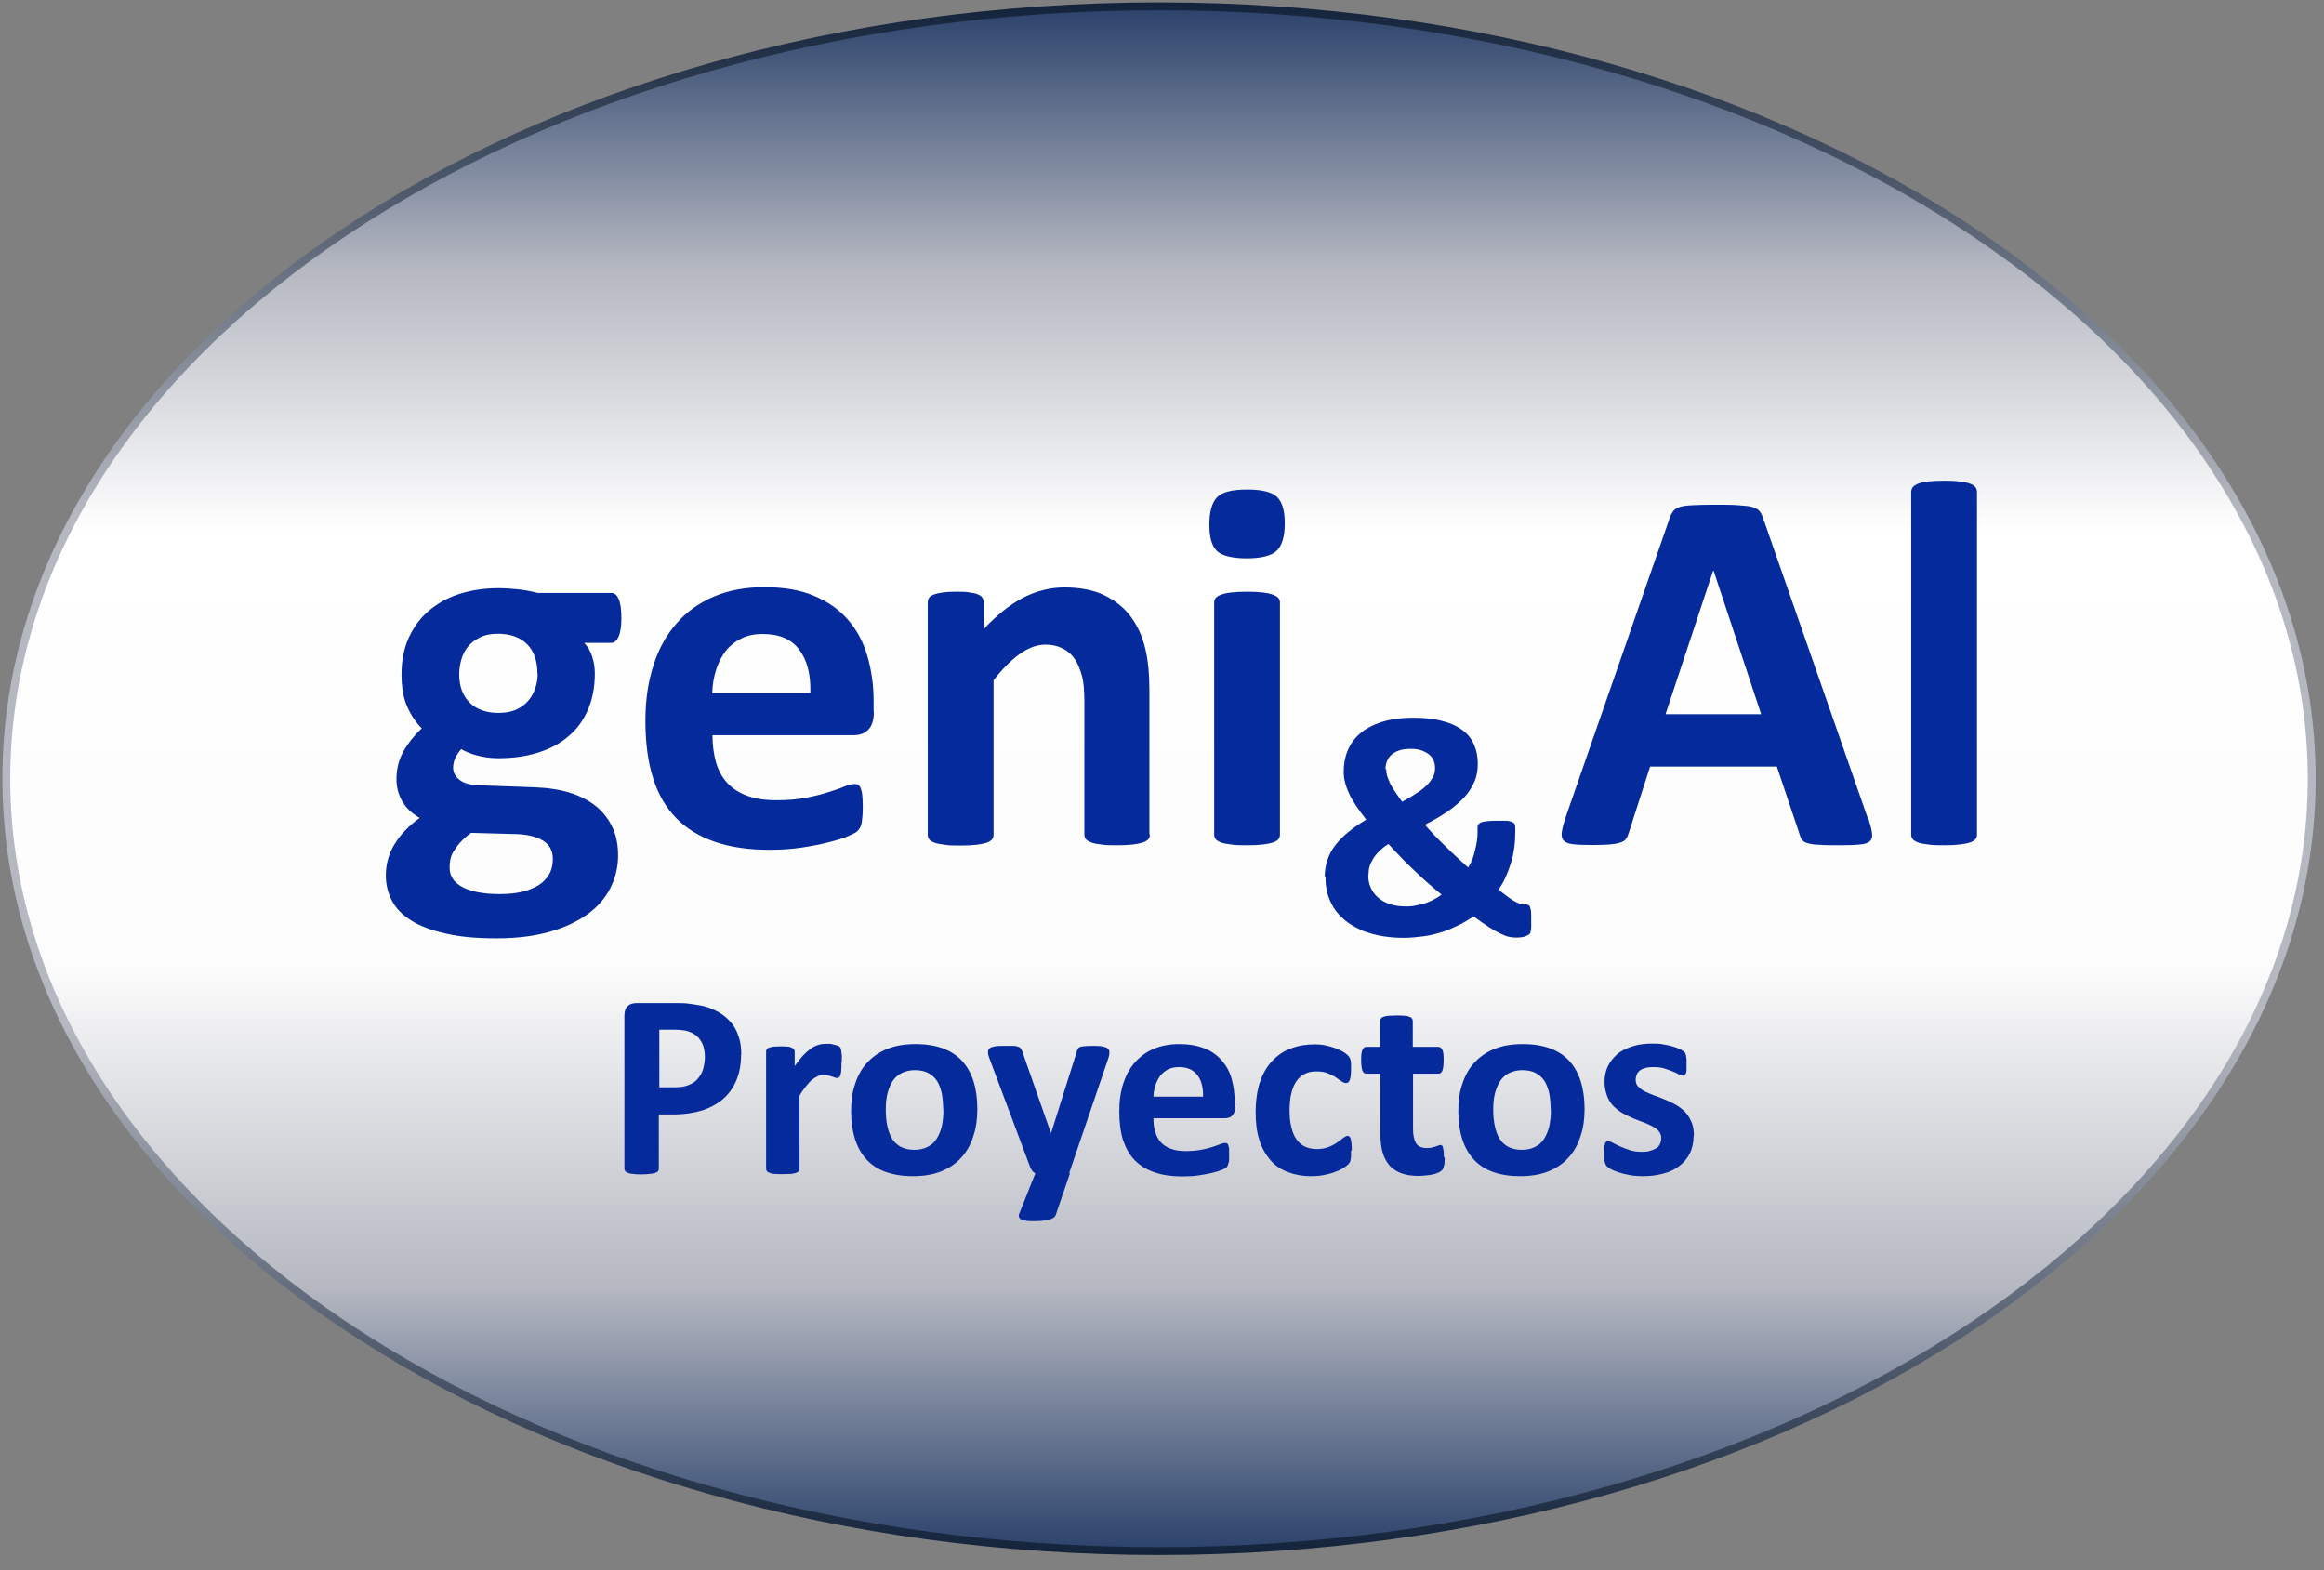 <svg xmlns="http://www.w3.org/2000/svg" width="148" height="100" viewBox="0 0 148 100" fill="none"><rect x="0" y="0" width="148" height="100" fill="#808080" stroke="none"/><g clip-path="url(#clip0_6006_1262)"><path d="M73.81 98.784C114.352 98.784 147.217 76.76 147.217 49.593C147.217 22.426 114.352 0.403 73.81 0.403C33.268 0.403 0.403 22.426 0.403 49.593C0.403 76.76 33.268 98.784 73.81 98.784Z" fill="url(#paint0_linear_6006_1262)" stroke="url(#paint1_linear_6006_1262)" stroke-width="0.5" stroke-miterlimit="10"></path><path d="M39.572 39.378C39.572 39.91 39.507 40.297 39.394 40.554C39.265 40.812 39.12 40.941 38.943 40.941H37.203C37.445 41.199 37.622 41.505 37.719 41.843C37.831 42.182 37.88 42.536 37.88 42.891C37.88 43.761 37.735 44.518 37.445 45.195C37.155 45.871 36.752 46.435 36.204 46.886C35.672 47.354 35.028 47.692 34.255 47.934C33.497 48.175 32.659 48.288 31.725 48.288C31.242 48.288 30.79 48.224 30.372 48.111C29.936 47.998 29.614 47.853 29.372 47.708C29.244 47.853 29.115 48.031 29.018 48.224C28.921 48.417 28.857 48.643 28.857 48.884C28.857 49.207 29.002 49.465 29.276 49.674C29.55 49.883 29.953 49.996 30.468 50.012L34.061 50.141C34.899 50.173 35.656 50.286 36.317 50.496C36.977 50.705 37.525 50.995 37.977 51.366C38.428 51.736 38.766 52.187 39.008 52.703C39.249 53.219 39.362 53.815 39.362 54.475C39.362 55.2 39.201 55.893 38.879 56.538C38.556 57.182 38.073 57.746 37.429 58.213C36.784 58.681 35.978 59.067 35.012 59.341C34.045 59.615 32.917 59.76 31.612 59.76C30.307 59.76 29.276 59.663 28.39 59.454C27.503 59.261 26.762 58.987 26.198 58.632C25.634 58.278 25.216 57.859 24.958 57.359C24.7 56.86 24.571 56.328 24.571 55.748C24.571 55.378 24.619 55.039 24.716 54.701C24.813 54.363 24.942 54.056 25.135 53.75C25.328 53.444 25.538 53.154 25.812 52.88C26.086 52.606 26.376 52.332 26.73 52.091C26.263 51.833 25.892 51.495 25.634 51.06C25.377 50.624 25.248 50.141 25.248 49.626C25.248 48.965 25.393 48.385 25.699 47.837C26.005 47.305 26.392 46.822 26.859 46.387C26.472 46 26.166 45.533 25.924 44.985C25.683 44.438 25.57 43.761 25.57 42.955C25.57 42.085 25.715 41.328 26.021 40.635C26.327 39.958 26.746 39.378 27.294 38.911C27.842 38.444 28.486 38.073 29.244 37.831C30.001 37.59 30.823 37.461 31.725 37.461C32.192 37.461 32.627 37.493 33.062 37.541C33.481 37.59 33.884 37.67 34.255 37.767H38.943C39.136 37.767 39.282 37.896 39.394 38.138C39.507 38.379 39.572 38.798 39.572 39.362V39.378ZM35.205 54.701C35.205 54.201 35.012 53.815 34.609 53.557C34.206 53.299 33.658 53.154 32.966 53.122L30.001 53.041C29.711 53.251 29.485 53.46 29.308 53.654C29.131 53.847 29.002 54.04 28.889 54.218C28.776 54.395 28.712 54.572 28.68 54.733C28.648 54.894 28.631 55.072 28.631 55.249C28.631 55.797 28.905 56.215 29.469 56.505C30.033 56.795 30.823 56.941 31.838 56.941C32.466 56.941 32.998 56.876 33.433 56.747C33.868 56.618 34.206 56.457 34.48 56.248C34.738 56.038 34.931 55.797 35.044 55.539C35.157 55.281 35.205 55.007 35.205 54.717V54.701ZM34.222 42.875C34.222 42.085 33.997 41.457 33.562 41.022C33.127 40.587 32.498 40.361 31.693 40.361C31.29 40.361 30.919 40.425 30.613 40.571C30.307 40.715 30.049 40.893 29.84 41.135C29.63 41.376 29.485 41.65 29.389 41.972C29.292 42.294 29.244 42.617 29.244 42.955C29.244 43.712 29.469 44.309 29.904 44.744C30.339 45.179 30.968 45.404 31.741 45.404C32.16 45.404 32.531 45.34 32.837 45.211C33.143 45.082 33.401 44.889 33.61 44.663C33.819 44.438 33.965 44.163 34.077 43.857C34.19 43.551 34.238 43.229 34.238 42.907L34.222 42.875Z" fill="#052A9C"></path><path d="M55.651 45.324C55.651 45.839 55.539 46.21 55.313 46.452C55.088 46.693 54.782 46.822 54.379 46.822H45.372C45.372 47.45 45.453 48.031 45.597 48.546C45.742 49.062 45.984 49.497 46.306 49.851C46.629 50.206 47.048 50.48 47.563 50.673C48.079 50.866 48.691 50.963 49.416 50.963C50.141 50.963 50.786 50.915 51.334 50.802C51.881 50.705 52.365 50.576 52.767 50.447C53.17 50.318 53.509 50.206 53.766 50.093C54.024 49.98 54.25 49.932 54.411 49.932C54.508 49.932 54.588 49.948 54.653 49.996C54.717 50.028 54.782 50.109 54.814 50.206C54.846 50.302 54.894 50.447 54.91 50.624C54.926 50.802 54.943 51.044 54.943 51.317C54.943 51.559 54.943 51.769 54.926 51.946C54.91 52.123 54.894 52.268 54.878 52.381C54.862 52.51 54.83 52.606 54.782 52.687C54.733 52.767 54.685 52.848 54.604 52.929C54.54 53.009 54.33 53.106 54.008 53.251C53.686 53.396 53.283 53.509 52.784 53.638C52.284 53.766 51.72 53.879 51.076 53.976C50.431 54.072 49.755 54.121 49.013 54.121C47.692 54.121 46.548 53.96 45.549 53.621C44.566 53.283 43.728 52.784 43.068 52.107C42.407 51.43 41.908 50.576 41.586 49.545C41.263 48.514 41.102 47.305 41.102 45.92C41.102 44.534 41.279 43.422 41.618 42.359C41.956 41.296 42.456 40.409 43.116 39.668C43.761 38.927 44.566 38.379 45.501 37.977C46.435 37.59 47.483 37.396 48.659 37.396C49.9 37.396 50.963 37.574 51.833 37.944C52.719 38.315 53.428 38.814 53.992 39.459C54.556 40.103 54.975 40.877 55.233 41.763C55.49 42.649 55.635 43.616 55.635 44.647V45.307L55.651 45.324ZM51.607 44.131C51.64 42.955 51.398 42.037 50.898 41.376C50.399 40.699 49.626 40.377 48.562 40.377C48.031 40.377 47.563 40.474 47.176 40.683C46.79 40.877 46.452 41.151 46.194 41.489C45.936 41.827 45.742 42.23 45.597 42.681C45.453 43.132 45.372 43.632 45.356 44.147H51.591L51.607 44.131Z" fill="#052A9C"></path><path d="M73.23 53.154C73.23 53.267 73.198 53.364 73.133 53.444C73.069 53.525 72.956 53.589 72.795 53.654C72.634 53.702 72.424 53.75 72.15 53.782C71.876 53.815 71.538 53.831 71.151 53.831C70.765 53.831 70.394 53.831 70.136 53.782C69.862 53.75 69.653 53.718 69.492 53.654C69.331 53.589 69.218 53.525 69.154 53.444C69.089 53.364 69.057 53.267 69.057 53.154V44.711C69.057 43.986 69.009 43.422 68.896 43.02C68.783 42.617 68.638 42.262 68.445 41.972C68.251 41.682 67.993 41.457 67.671 41.296C67.349 41.134 66.995 41.054 66.576 41.054C66.044 41.054 65.512 41.247 64.964 41.634C64.417 42.021 63.853 42.584 63.273 43.326V53.17C63.273 53.283 63.24 53.38 63.176 53.46C63.111 53.541 62.999 53.605 62.838 53.67C62.676 53.718 62.467 53.766 62.193 53.799C61.919 53.831 61.597 53.847 61.178 53.847C60.759 53.847 60.437 53.847 60.163 53.799C59.905 53.766 59.68 53.734 59.519 53.67C59.357 53.605 59.245 53.541 59.18 53.46C59.116 53.38 59.083 53.283 59.083 53.17V38.363C59.083 38.25 59.116 38.154 59.164 38.073C59.212 37.993 59.325 37.928 59.47 37.864C59.615 37.815 59.792 37.767 60.018 37.735C60.243 37.703 60.533 37.686 60.872 37.686C61.21 37.686 61.516 37.686 61.758 37.735C61.984 37.767 62.177 37.799 62.29 37.864C62.419 37.912 62.515 37.993 62.564 38.073C62.612 38.154 62.644 38.25 62.644 38.363V40.071C63.466 39.185 64.288 38.524 65.142 38.073C65.996 37.638 66.866 37.413 67.784 37.413C68.783 37.413 69.637 37.574 70.33 37.912C71.023 38.25 71.587 38.702 72.005 39.265C72.424 39.829 72.747 40.506 72.924 41.263C73.117 42.021 73.198 42.939 73.198 44.019V53.154H73.23Z" fill="#052A9C"></path><path d="M81.818 33.336C81.818 34.174 81.641 34.754 81.302 35.076C80.964 35.398 80.319 35.56 79.401 35.56C78.483 35.56 77.822 35.398 77.5 35.092C77.177 34.786 77.016 34.222 77.016 33.417C77.016 32.611 77.177 31.999 77.516 31.66C77.854 31.322 78.499 31.177 79.433 31.177C80.368 31.177 80.996 31.338 81.318 31.644C81.657 31.967 81.818 32.514 81.818 33.336ZM81.512 53.154C81.512 53.267 81.479 53.364 81.415 53.444C81.35 53.525 81.238 53.589 81.077 53.654C80.915 53.702 80.706 53.75 80.432 53.782C80.158 53.815 79.836 53.831 79.417 53.831C78.998 53.831 78.676 53.831 78.402 53.782C78.144 53.75 77.919 53.718 77.757 53.654C77.596 53.589 77.484 53.525 77.419 53.444C77.355 53.364 77.323 53.267 77.323 53.154V38.379C77.323 38.267 77.355 38.17 77.419 38.089C77.484 38.009 77.596 37.928 77.757 37.88C77.919 37.815 78.128 37.767 78.402 37.735C78.676 37.703 78.998 37.686 79.417 37.686C79.836 37.686 80.158 37.703 80.432 37.735C80.69 37.767 80.915 37.815 81.077 37.88C81.238 37.944 81.35 38.009 81.415 38.089C81.479 38.17 81.512 38.267 81.512 38.379V53.154Z" fill="#052A9C"></path><path d="M118.972 52.091C119.101 52.494 119.182 52.8 119.214 53.041C119.246 53.267 119.214 53.444 119.085 53.573C118.956 53.686 118.747 53.766 118.441 53.782C118.135 53.815 117.7 53.831 117.168 53.831C116.636 53.831 116.169 53.831 115.847 53.799C115.524 53.799 115.299 53.75 115.122 53.702C114.944 53.654 114.832 53.589 114.767 53.492C114.703 53.412 114.638 53.283 114.606 53.138L113.156 48.82H105.084L103.73 53.025C103.682 53.186 103.634 53.315 103.553 53.412C103.489 53.525 103.36 53.605 103.199 53.654C103.038 53.718 102.812 53.75 102.522 53.782C102.232 53.799 101.845 53.815 101.362 53.815C100.846 53.815 100.46 53.799 100.17 53.766C99.879 53.734 99.686 53.654 99.573 53.525C99.461 53.396 99.428 53.219 99.461 52.993C99.493 52.767 99.573 52.445 99.702 52.059L106.324 33.014C106.389 32.821 106.469 32.675 106.55 32.563C106.631 32.45 106.776 32.353 106.969 32.289C107.162 32.224 107.436 32.192 107.775 32.176C108.113 32.16 108.564 32.144 109.128 32.144C109.772 32.144 110.304 32.144 110.691 32.176C111.078 32.208 111.384 32.224 111.593 32.289C111.803 32.353 111.964 32.434 112.06 32.563C112.157 32.692 112.238 32.853 112.302 33.062L118.94 52.091H118.972ZM109.112 36.349H109.096L106.067 45.485H112.157L109.128 36.349H109.112Z" fill="#052A9C"></path><path d="M125.901 53.154C125.901 53.267 125.869 53.364 125.804 53.444C125.74 53.525 125.627 53.589 125.466 53.654C125.305 53.702 125.095 53.75 124.821 53.782C124.547 53.815 124.225 53.831 123.806 53.831C123.387 53.831 123.065 53.831 122.791 53.782C122.533 53.75 122.308 53.718 122.147 53.654C121.985 53.589 121.873 53.525 121.808 53.444C121.744 53.364 121.712 53.267 121.712 53.154V31.338C121.712 31.225 121.744 31.129 121.808 31.032C121.873 30.951 121.985 30.871 122.147 30.806C122.308 30.742 122.517 30.694 122.791 30.662C123.065 30.629 123.387 30.613 123.806 30.613C124.225 30.613 124.547 30.629 124.821 30.662C125.079 30.694 125.305 30.742 125.466 30.806C125.627 30.871 125.74 30.935 125.804 31.032C125.869 31.129 125.901 31.225 125.901 31.338V53.154Z" fill="#052A9C"></path><path d="M84.364 55.877C84.364 55.49 84.412 55.136 84.525 54.798C84.637 54.459 84.799 54.137 85.024 53.847C85.25 53.557 85.524 53.267 85.862 52.993C86.184 52.719 86.571 52.461 87.006 52.203C86.764 51.897 86.555 51.591 86.361 51.317C86.184 51.044 86.023 50.786 85.91 50.528C85.797 50.27 85.701 50.044 85.653 49.803C85.588 49.577 85.572 49.352 85.572 49.126C85.572 48.659 85.653 48.208 85.83 47.789C86.007 47.37 86.265 47.015 86.619 46.709C86.974 46.403 87.441 46.161 87.989 45.984C88.553 45.807 89.213 45.71 90.003 45.71C90.712 45.71 91.324 45.775 91.856 45.92C92.371 46.049 92.79 46.242 93.129 46.5C93.467 46.742 93.709 47.048 93.87 47.418C94.031 47.789 94.111 48.192 94.111 48.643C94.111 49.045 94.047 49.432 93.902 49.771C93.757 50.109 93.547 50.447 93.273 50.753C92.984 51.06 92.645 51.366 92.226 51.656C91.807 51.946 91.308 52.236 90.744 52.526C90.921 52.735 91.131 52.961 91.356 53.203C91.582 53.444 91.823 53.67 92.065 53.911C92.307 54.153 92.549 54.379 92.79 54.604C93.032 54.83 93.273 55.055 93.499 55.249C93.58 55.12 93.66 54.959 93.741 54.782C93.821 54.604 93.87 54.411 93.918 54.218C93.966 54.024 94.015 53.815 94.047 53.621C94.079 53.412 94.095 53.219 94.095 53.025V52.703C94.095 52.703 94.095 52.558 94.144 52.51C94.192 52.461 94.224 52.413 94.305 52.381C94.385 52.349 94.514 52.316 94.675 52.3C94.836 52.284 95.046 52.268 95.288 52.268C95.529 52.268 95.723 52.268 95.884 52.268C96.045 52.268 96.158 52.3 96.254 52.332C96.351 52.365 96.415 52.413 96.448 52.461C96.48 52.526 96.496 52.59 96.496 52.687V53.009C96.496 53.331 96.48 53.67 96.431 53.992C96.383 54.33 96.319 54.653 96.222 54.959C96.125 55.281 96.013 55.571 95.884 55.861C95.755 56.151 95.594 56.425 95.433 56.667C95.674 56.844 95.884 57.005 96.045 57.134C96.222 57.263 96.367 57.359 96.496 57.424C96.625 57.488 96.722 57.537 96.802 57.569C96.883 57.601 96.947 57.601 97.012 57.601H97.221C97.221 57.601 97.334 57.633 97.382 57.666C97.43 57.698 97.447 57.794 97.479 57.923C97.511 58.052 97.511 58.23 97.511 58.455C97.511 58.713 97.511 58.906 97.511 59.051C97.511 59.196 97.479 59.293 97.463 59.373C97.447 59.454 97.398 59.502 97.334 59.535C97.269 59.583 97.173 59.615 97.044 59.663C96.915 59.696 96.738 59.712 96.56 59.712C96.415 59.712 96.254 59.696 96.093 59.663C95.932 59.631 95.755 59.551 95.545 59.454C95.336 59.357 95.094 59.212 94.804 59.035C94.53 58.858 94.208 58.632 93.838 58.358C93.515 58.584 93.193 58.777 92.855 58.938C92.516 59.1 92.162 59.261 91.791 59.373C91.421 59.486 91.034 59.583 90.647 59.631C90.261 59.68 89.826 59.728 89.391 59.728C88.956 59.728 88.52 59.696 88.102 59.631C87.683 59.567 87.28 59.454 86.909 59.325C86.539 59.18 86.2 59.003 85.894 58.793C85.588 58.584 85.33 58.326 85.105 58.052C84.879 57.762 84.718 57.44 84.589 57.069C84.46 56.699 84.412 56.296 84.412 55.845L84.364 55.877ZM87.135 55.732C87.135 56.022 87.183 56.296 87.296 56.538C87.409 56.779 87.554 56.989 87.763 57.166C87.973 57.343 88.214 57.488 88.52 57.585C88.827 57.682 89.165 57.73 89.568 57.73C89.777 57.73 89.971 57.714 90.18 57.666C90.389 57.617 90.583 57.585 90.776 57.521C90.969 57.456 91.147 57.376 91.324 57.279C91.501 57.182 91.662 57.086 91.807 56.973C91.501 56.731 91.195 56.473 90.889 56.199C90.583 55.925 90.277 55.651 89.987 55.361C89.697 55.088 89.407 54.814 89.149 54.524C88.875 54.25 88.633 53.992 88.424 53.75C88.182 53.895 87.989 54.056 87.828 54.218C87.666 54.379 87.538 54.54 87.441 54.701C87.344 54.862 87.264 55.023 87.215 55.2C87.167 55.378 87.151 55.539 87.151 55.716L87.135 55.732ZM88.279 48.981C88.279 49.126 88.295 49.271 88.343 49.432C88.391 49.577 88.456 49.738 88.537 49.916C88.617 50.077 88.73 50.254 88.859 50.447C88.988 50.641 89.133 50.834 89.294 51.06C89.697 50.85 90.035 50.641 90.293 50.463C90.567 50.286 90.776 50.109 90.937 49.932C91.098 49.755 91.211 49.577 91.292 49.416C91.372 49.255 91.388 49.062 91.388 48.884C91.388 48.723 91.356 48.562 91.292 48.417C91.227 48.272 91.131 48.143 91.002 48.047C90.873 47.95 90.712 47.853 90.518 47.789C90.325 47.724 90.099 47.692 89.842 47.692C89.552 47.692 89.31 47.724 89.117 47.789C88.923 47.853 88.746 47.95 88.617 48.063C88.488 48.175 88.391 48.321 88.327 48.482C88.263 48.643 88.23 48.82 88.23 48.997L88.279 48.981Z" fill="#052A9C"></path><path d="M47.193 67.172C47.193 67.784 47.096 68.316 46.903 68.783C46.709 69.25 46.435 69.653 46.065 69.975C45.694 70.297 45.259 70.539 44.727 70.716C44.196 70.878 43.584 70.974 42.858 70.974H41.956V74.438C41.956 74.438 41.94 74.551 41.908 74.583C41.876 74.632 41.811 74.664 41.731 74.696C41.65 74.728 41.537 74.745 41.392 74.761C41.247 74.777 41.07 74.793 40.861 74.793C40.651 74.793 40.474 74.793 40.329 74.761C40.184 74.761 40.071 74.728 39.99 74.696C39.91 74.664 39.846 74.632 39.813 74.583C39.781 74.535 39.765 74.487 39.765 74.438V64.674C39.765 64.417 39.829 64.207 39.974 64.078C40.103 63.949 40.297 63.885 40.522 63.885H43.084C43.342 63.885 43.584 63.885 43.825 63.917C44.067 63.949 44.341 63.982 44.663 64.046C44.985 64.111 45.307 64.223 45.646 64.4C45.984 64.578 46.258 64.787 46.5 65.061C46.742 65.319 46.919 65.641 47.032 65.996C47.16 66.35 47.209 66.753 47.209 67.188L47.193 67.172ZM44.889 67.333C44.889 66.946 44.824 66.64 44.695 66.398C44.566 66.157 44.389 65.963 44.196 65.851C44.002 65.738 43.793 65.657 43.584 65.625C43.374 65.593 43.148 65.577 42.923 65.577H41.988V69.25H42.971C43.326 69.25 43.616 69.202 43.857 69.105C44.099 69.009 44.292 68.88 44.438 68.702C44.583 68.525 44.711 68.332 44.776 68.09C44.84 67.849 44.889 67.591 44.889 67.317V67.333Z" fill="#052A9C"></path><path d="M53.589 67.655C53.589 67.849 53.589 68.026 53.573 68.155C53.573 68.284 53.541 68.38 53.525 68.461C53.509 68.525 53.476 68.59 53.444 68.606C53.412 68.638 53.364 68.654 53.299 68.654C53.251 68.654 53.203 68.654 53.154 68.622C53.106 68.606 53.041 68.59 52.961 68.557C52.896 68.541 52.816 68.509 52.735 68.493C52.655 68.477 52.558 68.461 52.461 68.461C52.349 68.461 52.22 68.477 52.107 68.525C51.994 68.573 51.865 68.654 51.736 68.751C51.607 68.847 51.478 68.992 51.35 69.154C51.221 69.315 51.06 69.524 50.915 69.782V74.438C50.915 74.438 50.898 74.551 50.866 74.583C50.834 74.632 50.77 74.664 50.689 74.696C50.608 74.728 50.496 74.745 50.367 74.761C50.238 74.761 50.061 74.777 49.851 74.777C49.642 74.777 49.481 74.777 49.336 74.761C49.207 74.761 49.094 74.728 49.013 74.696C48.933 74.664 48.868 74.632 48.836 74.583C48.804 74.535 48.788 74.487 48.788 74.438V66.962C48.788 66.962 48.788 66.866 48.836 66.817C48.868 66.769 48.917 66.737 48.981 66.721C49.045 66.704 49.142 66.672 49.255 66.656C49.368 66.656 49.513 66.64 49.69 66.64C49.867 66.64 50.012 66.64 50.141 66.656C50.254 66.656 50.351 66.688 50.415 66.721C50.48 66.753 50.528 66.785 50.56 66.817C50.592 66.866 50.608 66.914 50.608 66.962V67.897C50.802 67.623 50.995 67.381 51.156 67.204C51.334 67.027 51.495 66.882 51.656 66.769C51.817 66.656 51.962 66.592 52.123 66.543C52.284 66.495 52.429 66.479 52.59 66.479C52.655 66.479 52.735 66.479 52.832 66.479C52.913 66.479 53.009 66.495 53.09 66.527C53.186 66.543 53.251 66.576 53.331 66.592C53.412 66.608 53.444 66.64 53.476 66.672C53.509 66.704 53.525 66.737 53.541 66.769C53.541 66.801 53.573 66.85 53.573 66.914C53.573 66.978 53.589 67.059 53.605 67.172C53.621 67.285 53.605 67.446 53.605 67.655H53.589Z" fill="#052A9C"></path><path d="M62.241 70.62C62.241 71.264 62.161 71.844 61.984 72.36C61.822 72.892 61.565 73.343 61.226 73.713C60.888 74.1 60.453 74.39 59.937 74.6C59.422 74.809 58.826 74.906 58.133 74.906C57.44 74.906 56.892 74.809 56.393 74.632C55.893 74.454 55.49 74.181 55.168 73.826C54.846 73.472 54.604 73.037 54.443 72.521C54.282 72.005 54.201 71.425 54.201 70.765C54.201 70.104 54.282 69.54 54.459 69.025C54.636 68.493 54.878 68.042 55.233 67.671C55.571 67.301 56.006 66.995 56.505 66.801C57.021 66.592 57.617 66.495 58.31 66.495C59.003 66.495 59.567 66.592 60.05 66.769C60.533 66.946 60.953 67.22 61.275 67.575C61.597 67.929 61.839 68.364 62 68.88C62.161 69.395 62.241 69.975 62.241 70.652V70.62ZM60.066 70.7C60.066 70.33 60.034 69.991 59.986 69.685C59.921 69.379 59.825 69.105 59.696 68.88C59.551 68.654 59.373 68.477 59.132 68.348C58.906 68.219 58.6 68.155 58.262 68.155C57.956 68.155 57.682 68.219 57.44 68.332C57.198 68.445 57.005 68.622 56.86 68.831C56.715 69.057 56.602 69.315 56.522 69.621C56.441 69.927 56.409 70.281 56.409 70.684C56.409 71.055 56.441 71.393 56.505 71.699C56.57 72.005 56.667 72.279 56.795 72.505C56.941 72.731 57.118 72.908 57.359 73.037C57.601 73.165 57.891 73.23 58.23 73.23C58.552 73.23 58.826 73.165 59.051 73.053C59.293 72.94 59.486 72.779 59.631 72.553C59.776 72.328 59.889 72.07 59.97 71.764C60.034 71.458 60.082 71.103 60.082 70.7H60.066Z" fill="#052A9C"></path><path d="M68.138 74.728L67.236 77.371C67.188 77.516 67.043 77.612 66.817 77.677C66.592 77.741 66.269 77.774 65.835 77.774C65.609 77.774 65.432 77.774 65.303 77.741C65.174 77.725 65.061 77.693 64.997 77.645C64.932 77.596 64.9 77.548 64.884 77.484C64.868 77.419 64.884 77.339 64.932 77.242L65.931 74.728C65.931 74.728 65.786 74.648 65.738 74.567C65.689 74.487 65.641 74.422 65.609 74.342L63.031 67.462C62.95 67.268 62.918 67.123 62.918 67.011C62.918 66.898 62.95 66.833 63.015 66.769C63.079 66.704 63.192 66.672 63.353 66.64C63.514 66.608 63.724 66.608 63.981 66.608C64.223 66.608 64.417 66.608 64.546 66.608C64.674 66.608 64.787 66.64 64.868 66.672C64.948 66.704 64.997 66.753 65.045 66.833C65.077 66.898 65.126 67.011 65.158 67.123L66.914 72.134H66.946L68.557 67.027C68.59 66.882 68.638 66.785 68.686 66.737C68.735 66.688 68.831 66.656 68.944 66.64C69.073 66.624 69.282 66.608 69.589 66.608C69.83 66.608 70.024 66.608 70.185 66.64C70.346 66.672 70.459 66.704 70.539 66.769C70.62 66.833 70.652 66.914 70.652 67.011C70.652 67.107 70.636 67.236 70.588 67.381L68.09 74.712L68.138 74.728Z" fill="#052A9C"></path><path d="M78.66 70.475C78.66 70.733 78.595 70.926 78.483 71.039C78.37 71.168 78.209 71.216 78.015 71.216H73.456C73.456 71.538 73.488 71.828 73.568 72.086C73.649 72.344 73.762 72.569 73.923 72.747C74.084 72.924 74.293 73.069 74.567 73.165C74.841 73.262 75.131 73.311 75.502 73.311C75.872 73.311 76.195 73.278 76.469 73.23C76.742 73.182 76.984 73.117 77.194 73.053C77.403 72.988 77.564 72.924 77.693 72.876C77.822 72.827 77.935 72.795 78.015 72.795C78.064 72.795 78.112 72.795 78.144 72.827C78.176 72.843 78.209 72.876 78.225 72.94C78.241 72.988 78.257 73.069 78.273 73.149C78.273 73.246 78.273 73.359 78.273 73.504C78.273 73.633 78.273 73.729 78.273 73.826C78.273 73.907 78.273 73.987 78.241 74.052C78.209 74.116 78.209 74.165 78.192 74.213C78.176 74.261 78.144 74.293 78.112 74.342C78.08 74.374 77.983 74.438 77.822 74.503C77.661 74.567 77.451 74.632 77.194 74.696C76.936 74.761 76.662 74.809 76.323 74.857C76.001 74.906 75.647 74.922 75.276 74.922C74.616 74.922 74.036 74.841 73.536 74.664C73.037 74.503 72.618 74.245 72.279 73.907C71.941 73.568 71.699 73.133 71.522 72.618C71.361 72.102 71.28 71.49 71.28 70.797C71.28 70.104 71.361 69.54 71.538 68.993C71.715 68.461 71.957 68.01 72.295 67.639C72.634 67.268 73.02 66.978 73.504 66.785C73.971 66.592 74.503 66.495 75.099 66.495C75.727 66.495 76.259 66.592 76.71 66.769C77.161 66.946 77.516 67.204 77.806 67.542C78.096 67.865 78.305 68.251 78.434 68.702C78.563 69.154 78.627 69.637 78.627 70.169V70.507L78.66 70.475ZM76.614 69.879C76.63 69.282 76.517 68.815 76.259 68.477C76.001 68.138 75.615 67.961 75.083 67.961C74.809 67.961 74.583 68.01 74.39 68.106C74.197 68.203 74.019 68.348 73.891 68.509C73.762 68.686 73.665 68.88 73.584 69.105C73.504 69.331 73.472 69.589 73.456 69.846H76.614V69.879Z" fill="#052A9C"></path><path d="M86.039 73.246C86.039 73.391 86.039 73.52 86.039 73.617C86.039 73.713 86.023 73.794 86.007 73.858C86.007 73.923 85.975 73.987 85.959 74.019C85.942 74.068 85.894 74.116 85.83 74.181C85.765 74.245 85.653 74.326 85.491 74.422C85.33 74.519 85.137 74.6 84.944 74.664C84.734 74.745 84.508 74.793 84.267 74.841C84.025 74.889 83.767 74.906 83.51 74.906C82.93 74.906 82.43 74.809 81.979 74.632C81.528 74.454 81.157 74.197 80.867 73.842C80.577 73.488 80.335 73.069 80.19 72.569C80.029 72.07 79.965 71.49 79.965 70.845C79.965 70.104 80.061 69.444 80.239 68.912C80.416 68.38 80.69 67.913 81.028 67.558C81.367 67.204 81.753 66.93 82.221 66.769C82.672 66.592 83.187 66.511 83.735 66.511C83.961 66.511 84.17 66.527 84.396 66.576C84.621 66.624 84.815 66.672 84.992 66.737C85.185 66.801 85.346 66.882 85.491 66.962C85.636 67.043 85.749 67.123 85.814 67.188C85.878 67.252 85.91 67.301 85.942 67.349C85.975 67.397 85.991 67.446 86.007 67.51C86.023 67.575 86.039 67.655 86.039 67.752C86.039 67.849 86.039 67.961 86.039 68.106C86.039 68.428 86.007 68.654 85.959 68.783C85.91 68.912 85.83 68.976 85.733 68.976C85.636 68.976 85.54 68.944 85.427 68.864C85.314 68.783 85.201 68.702 85.056 68.606C84.911 68.509 84.734 68.428 84.541 68.348C84.347 68.267 84.106 68.235 83.816 68.235C83.268 68.235 82.849 68.445 82.559 68.864C82.269 69.282 82.124 69.911 82.124 70.716C82.124 71.119 82.156 71.474 82.237 71.78C82.301 72.086 82.414 72.344 82.559 72.553C82.704 72.763 82.881 72.924 83.091 73.02C83.3 73.117 83.558 73.182 83.848 73.182C84.138 73.182 84.396 73.133 84.605 73.053C84.815 72.972 84.992 72.876 85.153 72.763C85.314 72.65 85.443 72.553 85.54 72.473C85.653 72.392 85.733 72.344 85.814 72.344C85.862 72.344 85.91 72.344 85.942 72.392C85.975 72.424 86.007 72.473 86.023 72.553C86.039 72.634 86.055 72.731 86.071 72.843C86.071 72.956 86.088 73.117 86.088 73.294L86.039 73.246Z" fill="#052A9C"></path><path d="M92.001 73.697C92.001 73.939 92.001 74.132 91.952 74.261C91.92 74.39 91.888 74.487 91.823 74.535C91.775 74.583 91.695 74.632 91.598 74.68C91.501 74.728 91.388 74.761 91.26 74.793C91.131 74.825 90.986 74.841 90.825 74.857C90.663 74.873 90.518 74.889 90.357 74.889C89.938 74.889 89.568 74.841 89.262 74.728C88.956 74.616 88.698 74.454 88.504 74.245C88.311 74.019 88.15 73.746 88.053 73.407C87.957 73.069 87.908 72.682 87.908 72.215V68.38H87.006C86.893 68.38 86.812 68.316 86.764 68.187C86.716 68.058 86.684 67.832 86.684 67.526C86.684 67.365 86.684 67.22 86.7 67.123C86.716 67.027 86.732 66.93 86.764 66.866C86.796 66.801 86.829 66.753 86.861 66.721C86.893 66.688 86.957 66.672 87.006 66.672H87.892V65.013C87.892 65.013 87.892 64.9 87.94 64.868C87.973 64.819 88.021 64.787 88.102 64.755C88.182 64.723 88.295 64.707 88.424 64.691C88.569 64.691 88.73 64.674 88.923 64.674C89.117 64.674 89.294 64.674 89.439 64.691C89.568 64.691 89.68 64.723 89.761 64.755C89.842 64.787 89.89 64.819 89.922 64.868C89.954 64.916 89.971 64.964 89.971 65.013V66.672H91.598C91.598 66.672 91.711 66.672 91.743 66.721C91.791 66.753 91.823 66.801 91.856 66.866C91.888 66.93 91.904 67.011 91.92 67.123C91.936 67.236 91.936 67.365 91.936 67.526C91.936 67.832 91.904 68.058 91.856 68.187C91.807 68.316 91.711 68.38 91.614 68.38H89.987V71.893C89.987 72.295 90.051 72.602 90.18 72.811C90.309 73.02 90.534 73.117 90.873 73.117C90.986 73.117 91.082 73.117 91.179 73.085C91.276 73.069 91.34 73.037 91.421 73.02C91.501 73.004 91.549 72.972 91.598 72.956C91.646 72.94 91.695 72.924 91.727 72.924C91.759 72.924 91.791 72.924 91.823 72.956C91.856 72.972 91.872 73.02 91.888 73.069C91.904 73.117 91.92 73.214 91.936 73.311C91.936 73.407 91.952 73.536 91.952 73.697H92.001Z" fill="#052A9C"></path><path d="M100.911 70.62C100.911 71.264 100.83 71.844 100.653 72.36C100.492 72.892 100.234 73.343 99.896 73.713C99.557 74.1 99.122 74.39 98.607 74.6C98.091 74.809 97.495 74.906 96.802 74.906C96.109 74.906 95.561 74.809 95.062 74.632C94.562 74.454 94.16 74.181 93.838 73.826C93.515 73.472 93.273 73.037 93.112 72.521C92.951 72.005 92.871 71.425 92.871 70.765C92.871 70.104 92.951 69.54 93.129 69.025C93.306 68.493 93.547 68.042 93.902 67.671C94.24 67.301 94.675 66.995 95.175 66.801C95.69 66.592 96.287 66.495 96.979 66.495C97.672 66.495 98.236 66.592 98.719 66.769C99.203 66.946 99.622 67.22 99.944 67.575C100.266 67.929 100.508 68.364 100.669 68.88C100.83 69.395 100.911 69.975 100.911 70.652V70.62ZM98.752 70.7C98.752 70.33 98.719 69.991 98.671 69.685C98.607 69.379 98.51 69.105 98.381 68.88C98.236 68.654 98.059 68.477 97.817 68.348C97.592 68.219 97.285 68.155 96.947 68.155C96.641 68.155 96.367 68.219 96.125 68.332C95.884 68.445 95.69 68.622 95.545 68.831C95.4 69.057 95.288 69.315 95.207 69.621C95.126 69.927 95.094 70.281 95.094 70.684C95.094 71.055 95.126 71.393 95.191 71.699C95.255 72.005 95.352 72.279 95.481 72.505C95.626 72.731 95.803 72.908 96.045 73.037C96.287 73.165 96.576 73.23 96.915 73.23C97.237 73.23 97.511 73.165 97.737 73.053C97.978 72.94 98.172 72.779 98.317 72.553C98.462 72.328 98.574 72.07 98.655 71.764C98.719 71.458 98.768 71.103 98.768 70.7H98.752Z" fill="#052A9C"></path><path d="M107.855 72.328C107.855 72.747 107.775 73.133 107.613 73.456C107.452 73.778 107.227 74.052 106.937 74.261C106.647 74.487 106.308 74.648 105.906 74.745C105.503 74.857 105.084 74.906 104.617 74.906C104.343 74.906 104.069 74.889 103.811 74.841C103.553 74.793 103.328 74.745 103.134 74.68C102.941 74.616 102.764 74.551 102.635 74.487C102.506 74.422 102.409 74.358 102.345 74.293C102.28 74.229 102.232 74.148 102.2 74.019C102.167 73.891 102.151 73.713 102.151 73.456C102.151 73.294 102.151 73.165 102.167 73.069C102.167 72.972 102.2 72.892 102.216 72.827C102.232 72.763 102.264 72.731 102.296 72.714C102.329 72.698 102.377 72.682 102.425 72.682C102.49 72.682 102.57 72.714 102.699 72.779C102.812 72.843 102.973 72.924 103.15 73.004C103.328 73.085 103.537 73.165 103.779 73.246C104.02 73.327 104.278 73.359 104.584 73.359C104.778 73.359 104.939 73.343 105.084 73.294C105.229 73.246 105.358 73.198 105.47 73.133C105.583 73.069 105.664 72.972 105.712 72.859C105.76 72.747 105.793 72.618 105.793 72.473C105.793 72.312 105.744 72.167 105.632 72.038C105.535 71.925 105.39 71.812 105.229 71.731C105.052 71.635 104.858 71.554 104.649 71.474C104.439 71.393 104.214 71.313 103.988 71.216C103.763 71.119 103.537 71.007 103.328 70.894C103.118 70.765 102.925 70.62 102.748 70.443C102.57 70.265 102.441 70.056 102.345 69.798C102.248 69.54 102.184 69.25 102.184 68.896C102.184 68.541 102.248 68.203 102.393 67.913C102.538 67.607 102.731 67.365 102.989 67.139C103.247 66.914 103.569 66.769 103.956 66.64C104.343 66.511 104.762 66.463 105.229 66.463C105.47 66.463 105.696 66.463 105.906 66.511C106.131 66.543 106.324 66.592 106.502 66.64C106.679 66.688 106.824 66.737 106.953 66.801C107.082 66.866 107.162 66.914 107.211 66.946C107.259 66.995 107.307 67.027 107.323 67.075C107.339 67.123 107.356 67.172 107.372 67.22C107.372 67.285 107.388 67.349 107.404 67.446C107.404 67.526 107.404 67.639 107.404 67.768C107.404 67.913 107.404 68.042 107.404 68.138C107.404 68.235 107.388 68.316 107.356 68.364C107.339 68.412 107.307 68.461 107.275 68.477C107.243 68.493 107.194 68.509 107.162 68.509C107.114 68.509 107.033 68.477 106.921 68.428C106.808 68.364 106.679 68.3 106.518 68.235C106.357 68.171 106.179 68.106 105.97 68.042C105.76 67.977 105.519 67.961 105.261 67.961C105.068 67.961 104.907 67.977 104.762 68.026C104.617 68.058 104.504 68.122 104.423 68.187C104.327 68.267 104.262 68.348 104.23 68.445C104.198 68.541 104.165 68.654 104.165 68.767C104.165 68.944 104.214 69.089 104.327 69.202C104.439 69.315 104.568 69.427 104.745 69.508C104.923 69.589 105.116 69.685 105.342 69.766C105.567 69.846 105.793 69.927 106.018 70.024C106.244 70.12 106.469 70.217 106.695 70.346C106.921 70.475 107.114 70.62 107.291 70.797C107.468 70.974 107.597 71.184 107.71 71.442C107.823 71.683 107.871 71.989 107.871 72.328H107.855Z" fill="#052A9C"></path></g><defs><linearGradient id="paint0_linear_6006_1262" x1="73.81" y1="98.768" x2="73.81" y2="0.403" gradientUnits="userSpaceOnUse"><stop stop-color="#2B426B"></stop><stop offset="0.17" stop-color="#B5B8C1"></stop><stop offset="0.38" stop-color="#FCFCFC"></stop><stop offset="0.66" stop-color="white"></stop><stop offset="0.83" stop-color="#B5B8C1"></stop><stop offset="1" stop-color="#2B426B"></stop></linearGradient><linearGradient id="paint1_linear_6006_1262" x1="73.81" y1="99.171" x2="73.81" y2="-1.71777e-06" gradientUnits="userSpaceOnUse"><stop stop-color="#12223A"></stop><stop offset="0.34" stop-color="#B5B8C1"></stop><stop offset="0.67" stop-color="#B5B8C1"></stop><stop offset="1" stop-color="#12223A"></stop></linearGradient><clipPath id="clip0_6006_1262"><rect width="147.62" height="99.171" fill="white"></rect></clipPath></defs></svg>